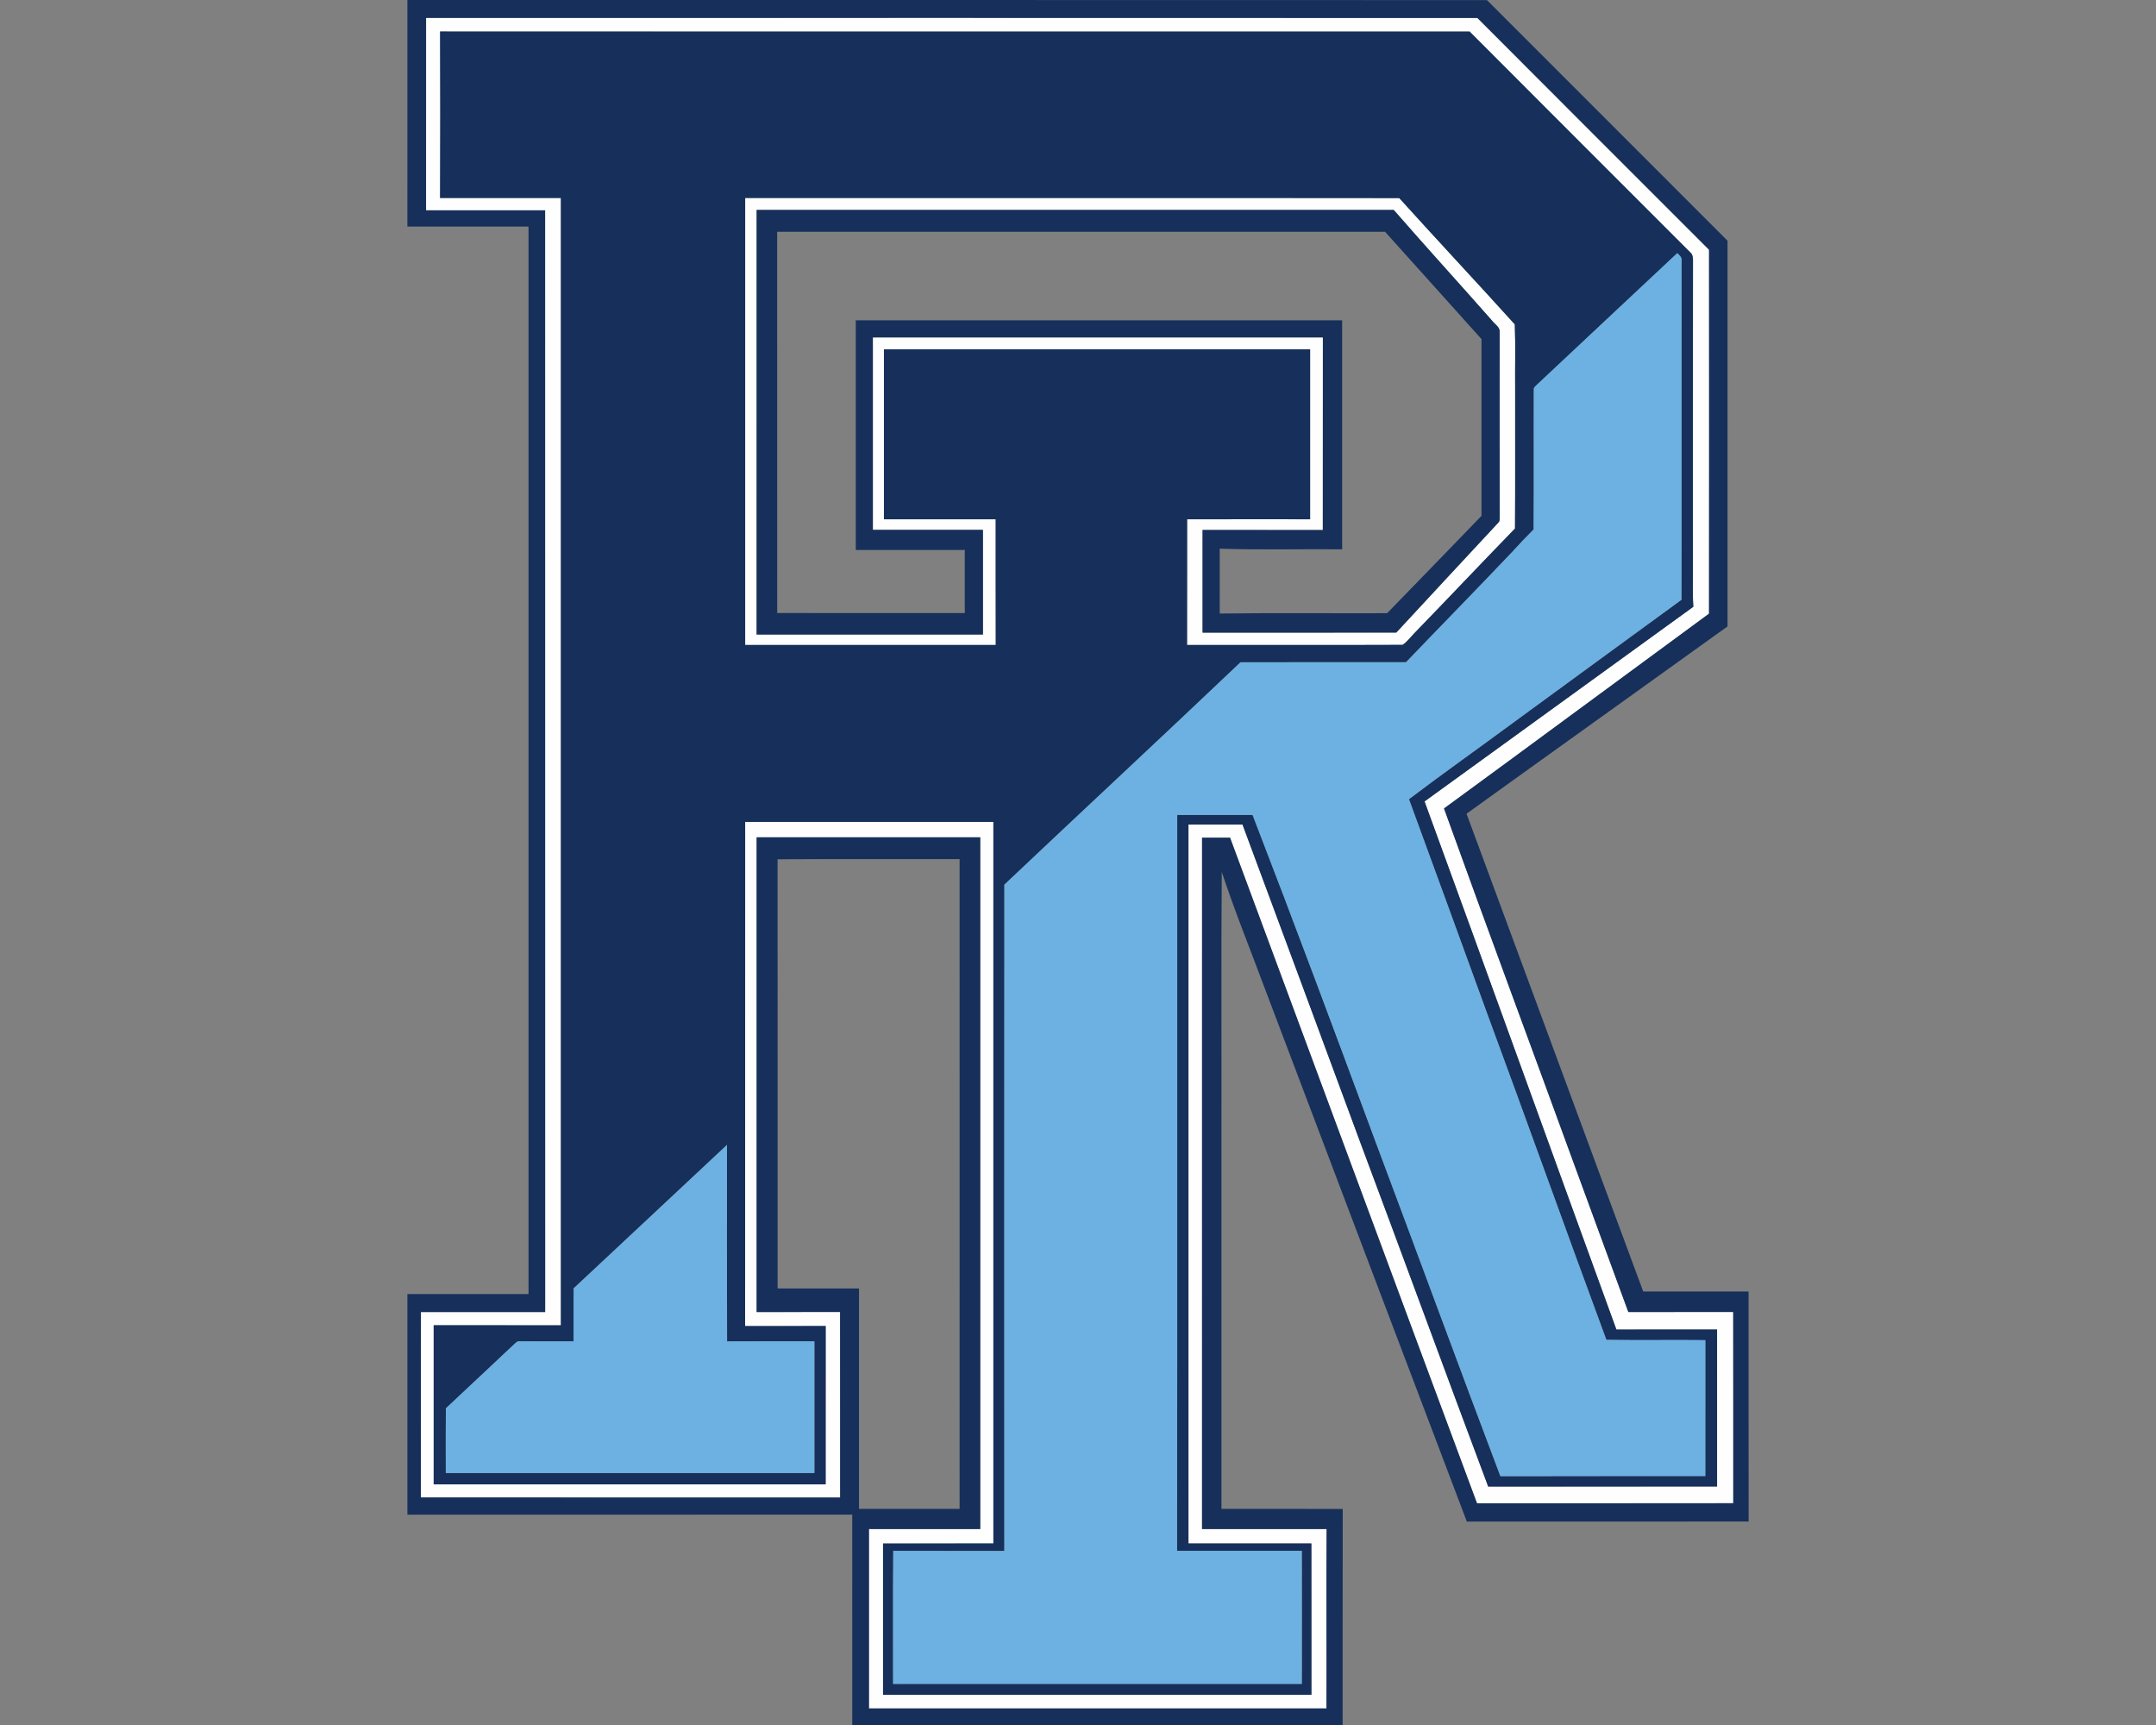 <?xml version="1.0" encoding="utf-8"?>
<svg xmlns="http://www.w3.org/2000/svg" height="1600px" style="shape-rendering:geometricPrecision; text-rendering:geometricPrecision; image-rendering:optimizeQuality; fill-rule:evenodd; clip-rule:evenodd" version="1.1" viewBox="0 0 2000 1600" width="2000px">
 <rect x="0" y="0" width="2000" height="1600" fill="#808080" stroke="none"/>
 <defs>
  <style type="text/css">
   
    .fil1 {fill:#16305B;fill-rule:nonzero}
    .fil2 {fill:#6CB1E1;fill-rule:nonzero}
    .fil0 {fill:#FEFEFE;fill-rule:nonzero}
   
  </style>
 </defs>
 <g id="Capa_x0020_1">
  
  <g id="Rhode_x0020_Island_x0020_Rams.cdr">
   <path class="fil0" d="M691.25 183.63c202.24,0.08 404.51,-0.15 606.77,0.09 35.47,39.26 71.69,77.87 107.18,117.13 0.77,20.01 0.09,40.16 0.32,60.22 -0.08,43.05 0.16,86.1 -0.13,129.16 -31.2,32.12 -61.94,64.69 -93.12,96.83 -3.65,3.73 -6.78,8.1 -11.12,11.07 -66.65,0.26 -133.33,0.06 -200,0.1 0.16,-38.86 -0.05,-77.71 0.07,-116.57 38.02,-0.09 76.06,-0.03 114.1,-0.03 0,-52.54 0,-105.07 0,-157.62 -131.77,0.02 -263.55,0.03 -395.34,0 0,52.55 0,105.09 0,157.64 34.56,-0.03 69.11,-0.07 103.68,0.01 0.05,38.86 -0.08,77.72 0.05,116.58 -77.49,0.02 -154.99,-0.01 -232.46,0.02 -0.02,-138.22 -0.02,-276.43 0,-414.63zm-296 -167.05c325.09,0 650.18,-0.1 975.26,0.06 71.49,71.79 143.26,143.31 214.88,214.99 0.06,112.53 0.09,225.05 -0.02,337.57 -82.02,60.14 -163.74,120.69 -245.84,180.68 40.83,113.26 82.85,226.09 124.09,339.21 15.66,42.61 31.26,85.22 46.89,127.84 32.44,0.02 64.87,0.05 97.3,-0.01 0.1,59.13 0,118.26 0.05,177.39 -79.26,0 -158.5,-0.05 -237.75,0.02 -76.57,-205.69 -152.65,-411.55 -229.05,-617.31 -8.66,0.01 -17.32,0.01 -25.98,0 0,213.75 0.02,427.48 -0.02,641.21 38.53,-0.02 77.05,-0.02 115.57,0.02 -0.39,55.43 0.06,110.92 -0.13,166.37 -141.48,0.07 -282.95,0.05 -424.43,0.02 0.03,-55.47 0.03,-110.94 0,-166.43 34.41,0.04 68.82,-0.03 103.23,0.05 0,-213.87 0,-427.77 0,-641.64 -69.14,0.03 -138.26,0.01 -207.4,0.01 0.01,146.76 0.01,293.54 0,440.32 25.81,0 51.61,0.05 77.41,-0.03 0.1,57.36 -0.02,114.72 0.06,172.1 -129.67,-0.07 -259.32,0.04 -388.97,-0.06 0.06,-57.33 0,-114.66 0.05,-172 38.41,-0.01 76.83,0.02 115.26,-0.01 -0.05,-340.62 0,-681.23 -0.04,-1021.85 -36.8,0.01 -73.62,0.05 -110.44,-0.02 0.04,-59.5 0.02,-119 0.02,-178.5zm13.01 12.67l0 0c0.2,51.46 0.23,102.89 -0.01,154.35 37.34,0.06 74.69,0.04 112.06,0.01 0.01,348.54 0.01,697.1 0,1045.66 -39.33,-0.08 -78.67,0.01 -117.99,-0.05 -0.02,49.19 0.01,98.38 0,147.58 121.19,-0.02 242.39,-0.03 363.59,0 0.03,-48.95 0,-97.91 0.03,-146.87 -24.91,0.08 -49.81,0.01 -74.73,0.03 0.04,-155.87 -0.01,-311.76 0.04,-467.64 76.75,0.01 153.5,0.03 230.26,0 0,223.11 0,446.23 0.01,669.32 -34.12,0 -68.24,-0.01 -102.36,0.02 0.04,46.76 0.02,93.54 0,140.3 132.47,0 264.92,0 397.38,0 -0.06,-46.78 0.05,-93.55 -0.05,-140.33 -38.01,0.03 -76.01,0 -114.02,0.01 0,-222.28 0,-444.55 0,-666.83 16.72,0.03 33.43,-0.02 50.15,0.01 36.31,97.66 72.5,195.36 108.61,293.08 39.98,106.89 79.24,214.03 119.28,320.91 70.77,0 141.55,0.03 212.33,-0.02 -0.05,-48.54 0,-97.09 -0.01,-145.62 -31.14,0.03 -62.27,-0.05 -93.4,0.03 -59.45,-163.24 -118.33,-326.67 -177.96,-489.85 83.1,-60.21 166.2,-120.4 249.35,-180.56 -0.87,-12.63 -0.24,-25.29 -0.42,-37.93 0.05,-94.76 -0.11,-189.52 0.08,-284.27 -0.13,-2.28 -0.47,-4.79 -2.35,-6.33 -68.27,-68.34 -136.7,-136.51 -204.84,-204.98 -318.35,-0.08 -636.69,0 -955.03,-0.03zm293.64 165.48l0 0c0.01,131.26 0.03,262.52 -0.02,393.78 69.99,0.03 139.97,0 209.94,0.01 -0.06,-32.33 -0.05,-64.69 -0.01,-97.03 -34.04,0 -68.07,0 -102.11,0 -0.01,-59.51 0.02,-119.03 -0.01,-178.53 139.16,-0.03 278.31,-0.03 417.47,-0.02 -0.08,59.57 0.03,119.13 -0.06,178.68 -37.18,-0.06 -74.35,-0.03 -111.54,-0.04 -0.01,31.72 0.02,63.45 0,95.18 59.89,0 119.78,0 179.68,-0.02 31.6,-33.99 63.03,-68.16 94.74,-102.06 1.69,-1.63 0.95,-4.22 1.19,-6.29 -0.09,-56.84 -0.03,-113.67 -0.03,-170.51 0.34,-4.53 -4.42,-6.98 -6.81,-10.21 -30.35,-34.43 -61.28,-68.34 -91.44,-102.94 -196.99,-0.05 -394,-0.03 -590.99,0z"/>
   <path class="fil1" d="M701.9 194.73c196.99,-0.03 394,-0.05 590.99,0 30.16,34.6 61.09,68.51 91.44,102.94 2.39,3.23 7.15,5.68 6.81,10.21 0,56.84 -0.06,113.67 0.03,170.51 -0.24,2.07 0.5,4.66 -1.19,6.29 -31.71,33.9 -63.14,68.07 -94.74,102.06 -59.9,0.02 -119.79,0.02 -179.68,0.02 0.02,-31.73 -0.01,-63.46 0,-95.18 37.19,0.01 74.36,-0.02 111.54,0.04 0.09,-59.55 -0.02,-119.11 0.06,-178.68 -139.16,-0.01 -278.31,-0.01 -417.47,0.02 0.03,59.5 0,119.02 0.01,178.53 34.04,0 68.07,0 102.11,0 -0.04,32.34 -0.05,64.7 0.01,97.03 -69.97,-0.01 -139.95,0.02 -209.94,-0.01 0.05,-131.26 0.03,-262.52 0.02,-393.78zm-323.98 -194.73c333.81,0.1 667.64,-0.1 1001.45,0.1 74.39,74.41 148.78,148.8 223.17,223.19 -0.01,119.24 0,238.49 0,357.73 -80.64,58.01 -161.52,115.68 -242.11,173.75 54.73,147.69 109.06,295.51 163.9,443.16 32.58,-0.03 65.15,-0.02 97.73,-0.02 0.05,71.12 -0.08,142.22 0.05,213.33 -87.13,0.19 -174.28,0.02 -261.41,0.08 -62.36,-164.12 -124.45,-328.35 -186.65,-492.52 -13.65,-36.68 -28.4,-72.96 -40.7,-110.1 -0.63,82.63 -0.1,165.28 -0.28,247.91 0,114.3 -0.01,228.61 0,342.92 37.51,0.03 75.02,-0.14 112.51,0.08 -0.17,66.8 -0.01,133.59 -0.08,200.38 -151.62,0 -303.27,0.02 -454.91,0 -0.02,-65.04 0.01,-130.08 -0.02,-195.13 -137.56,0.08 -275.1,0.02 -412.65,0.04 -0.02,-68.23 -0.05,-136.45 0,-204.66 37.44,0.03 74.9,-0.03 112.35,0.03 0.02,-330.05 0,-660.1 0,-990.14 -37.46,0 -74.91,0 -112.37,0 0,-70.04 -0.02,-140.09 0.02,-210.13zm17.33 16.58l0 0c0,59.5 0.02,119 -0.02,178.5 36.82,0.07 73.64,0.03 110.44,0.02 0.04,340.62 -0.01,681.23 0.04,1021.85 -38.43,0.03 -76.85,0 -115.26,0.01 -0.05,57.34 0.01,114.67 -0.05,172 129.65,0.1 259.3,-0.01 388.97,0.06 -0.08,-57.38 0.04,-114.74 -0.06,-172.1 -25.8,0.08 -51.6,0.03 -77.41,0.03 0.01,-146.78 0.01,-293.56 0,-440.32 69.14,0 138.26,0.02 207.4,-0.01 0,213.87 0,427.77 0,641.64 -34.41,-0.08 -68.82,-0.01 -103.23,-0.05 0.03,55.49 0.03,110.96 0,166.43 141.48,0.03 282.95,0.05 424.43,-0.02 0.19,-55.45 -0.26,-110.94 0.13,-166.37 -38.52,-0.04 -77.04,-0.04 -115.57,-0.02 0.04,-213.73 0.02,-427.46 0.02,-641.21 8.66,0.01 17.32,0.01 25.98,0 76.4,205.76 152.48,411.62 229.05,617.31 79.25,-0.07 158.49,-0.02 237.75,-0.02 -0.05,-59.13 0.05,-118.26 -0.05,-177.39 -32.43,0.06 -64.86,0.03 -97.3,0.01 -15.63,-42.62 -31.23,-85.23 -46.89,-127.84 -41.24,-113.12 -83.26,-225.95 -124.09,-339.21 82.1,-59.99 163.82,-120.54 245.84,-180.68 0.11,-112.52 0.08,-225.04 0.02,-337.57 -71.62,-71.68 -143.39,-143.2 -214.88,-214.99 -325.08,-0.16 -650.17,-0.06 -975.26,-0.06zm326.04 780.44l0 0c0.14,132.69 0.01,265.38 0.06,398.08 25.17,0.02 50.33,0.02 75.5,0 0,68.13 0.02,136.27 0,204.42 31.1,0.01 62.22,-0.04 93.33,0.01 0,-200.9 0.02,-401.79 -0.01,-602.69 -56.29,0.16 -112.6,-0.18 -168.88,0.18zm-313.03 -767.77c318.34,0.03 636.68,-0.05 955.03,0.03 68.14,68.47 136.57,136.64 204.84,204.98 1.88,1.54 2.22,4.05 2.35,6.33 -0.19,94.75 -0.03,189.51 -0.08,284.27 0.18,12.64 -0.45,25.3 0.42,37.93 -83.15,60.16 -166.25,120.35 -249.35,180.56 59.63,163.18 118.51,326.61 177.96,489.85 31.13,-0.08 62.26,0 93.4,-0.03 0.01,48.53 -0.04,97.08 0.01,145.62 -70.78,0.05 -141.56,0.02 -212.33,0.02 -40.04,-106.88 -79.3,-214.02 -119.28,-320.91 -36.11,-97.72 -72.3,-195.42 -108.61,-293.08 -16.72,-0.03 -33.43,0.02 -50.15,-0.01 0,222.28 0,444.55 0,666.83 38.01,-0.01 76.01,0.02 114.02,-0.01 0.1,46.78 -0.01,93.55 0.05,140.33 -132.46,0 -264.91,0 -397.38,0 0.02,-46.76 0.04,-93.54 0,-140.3 34.12,-0.03 68.24,-0.02 102.36,-0.02 -0.01,-223.09 -0.01,-446.21 -0.01,-669.32 -76.76,0.03 -153.51,0.01 -230.26,0 -0.05,155.88 0,311.77 -0.04,467.64 24.92,-0.02 49.82,0.05 74.73,-0.03 -0.03,48.96 0,97.92 -0.03,146.87 -121.2,-0.03 -242.4,-0.02 -363.59,0 0.01,-49.2 -0.02,-98.39 0,-147.58 39.32,0.06 78.66,-0.03 117.99,0.05 0.01,-348.56 0.01,-697.12 0,-1045.66 -37.37,0.03 -74.72,0.05 -112.06,-0.01 0.24,-51.46 0.21,-102.89 0.01,-154.35zm282.99 154.38l0 0c-0.02,138.2 -0.02,276.41 0,414.63 77.47,-0.03 154.97,0 232.46,-0.02 -0.13,-38.86 0,-77.72 -0.05,-116.58 -34.57,-0.08 -69.12,-0.04 -103.68,-0.01 0,-52.55 0,-105.09 0,-157.64 131.79,0.03 263.57,0.02 395.34,0 0,52.55 0,105.08 0,157.62 -38.04,0 -76.08,-0.06 -114.1,0.03 -0.12,38.86 0.09,77.71 -0.07,116.57 66.67,-0.04 133.35,0.16 200,-0.1 4.34,-2.97 7.47,-7.34 11.12,-11.07 31.18,-32.14 61.92,-64.71 93.12,-96.83 0.29,-43.06 0.05,-86.11 0.13,-129.16 -0.23,-20.06 0.45,-40.21 -0.32,-60.22 -35.49,-39.26 -71.71,-77.87 -107.18,-117.13 -202.26,-0.24 -404.53,-0.01 -606.77,-0.09zm734.49 173.2l0 0c-1.14,1.3 -3.13,2.38 -2.92,4.37 -0.18,43.29 0.19,86.58 -0.19,129.88 -6.83,6.82 -13.47,13.81 -19.94,20.96 -32.55,34.31 -65.65,68.05 -98.39,102.2 -51.18,0.06 -102.36,-0.05 -153.54,0.05 -72.66,69.11 -146.18,137.33 -219.05,206.24 -0.16,205.99 -0.08,412 -0.03,618.01 -34.35,-0.05 -68.69,0.08 -103.04,-0.07 -0.37,41.12 -0.06,82.28 -0.16,123.42 126.38,0 252.77,0.02 379.14,-0.02 -0.08,-41.14 0.15,-82.29 0,-123.43 -38.57,0.03 -77.13,0.06 -115.7,0.01 0.27,-227.51 0.01,-455.03 0.12,-682.54 23.31,-0.02 46.61,0.02 69.92,-0.02 38.84,100.52 76.44,201.49 113.86,302.54 38.84,103.53 76.88,207.35 116.01,310.77 63.36,-0.22 126.71,-0.03 190.09,-0.11 0.03,-42.02 -0.05,-84.05 0.03,-126.05 -30.6,-0.34 -61.22,0.24 -91.82,-0.29 -37.38,-101.14 -73.64,-202.7 -111.01,-303.86 -24.01,-65.87 -47.93,-131.82 -72.11,-197.63 32.45,-24.61 65.79,-48.06 98.54,-72.31 51.45,-37.51 102.75,-75.21 154.26,-112.65 0.29,-104.72 -0.04,-209.45 0.12,-314.17 0.67,-3.24 -2.01,-5.31 -3.97,-7.37 -43.47,40.63 -86.8,81.4 -130.22,122.07zm-893.59 838.16l0 0c-0.15,16.38 0.01,32.77 -0.1,49.15 -16.62,-0.04 -33.25,-0.06 -49.89,-0.01 -2.33,-0.42 -3.87,1.6 -5.45,2.94 -20.98,19.79 -42.01,39.53 -63.1,59.21 -0.06,20 -0.19,40.01 -0.05,60.01 113.96,-0.01 227.94,0.02 341.89,-0.01 0.02,-40.72 0.02,-81.43 0,-122.15 -27,0 -53.99,-0.11 -80.99,0.06 -0.22,-60.75 -0.1,-121.51 -0.06,-182.26 -47.47,44.29 -94.75,88.8 -142.25,133.06zm188.78 -980.02l0 0c0.05,117.88 -0.01,235.75 0.03,353.63 58.01,0.02 116,-0.03 174.01,0.04 0.07,-19.52 0.07,-39.03 0,-58.54 -33.7,0.06 -67.4,0.01 -101.11,0.03 0.04,-71 0.02,-142.01 0,-213.01 150.4,0 300.79,0 451.18,0 0,70.79 0,141.57 0,212.37 -37.87,-0.34 -75.76,0.69 -113.59,-0.58 0.03,20.05 -0.02,40.1 0.02,60.16 51.75,-0.69 103.51,-0.11 155.27,-0.31 29.22,-30.07 58.47,-60.11 87.55,-90.29 0,-54.67 0.02,-109.32 0,-163.97 -29.88,-33.14 -59.65,-66.34 -89.45,-99.53 -187.96,-0.02 -375.94,-0.03 -563.91,0z"/>
   <path class="fil2" d="M1425.74 356.83c43.42,-40.67 86.75,-81.44 130.22,-122.07 1.96,2.06 4.64,4.13 3.97,7.37 -0.16,104.72 0.17,209.45 -0.12,314.17 -51.51,37.44 -102.81,75.14 -154.26,112.65 -32.75,24.25 -66.09,47.7 -98.54,72.31 24.18,65.81 48.1,131.76 72.11,197.63 37.37,101.16 73.63,202.72 111.01,303.86 30.6,0.53 61.22,-0.05 91.82,0.29 -0.08,42 0,84.03 -0.03,126.05 -63.38,0.08 -126.73,-0.11 -190.09,0.11 -39.13,-103.42 -77.17,-207.24 -116.01,-310.77 -37.42,-101.05 -75.02,-202.02 -113.86,-302.54 -23.31,0.04 -46.61,0 -69.92,0.02 -0.11,227.51 0.15,455.03 -0.12,682.54 38.57,0.05 77.13,0.02 115.7,-0.01 0.15,41.14 -0.08,82.29 0,123.43 -126.37,0.04 -252.76,0.02 -379.14,0.02 0.1,-41.14 -0.21,-82.3 0.16,-123.42 34.35,0.15 68.69,0.02 103.04,0.07 -0.05,-206.01 -0.13,-412.02 0.03,-618.01 72.87,-68.91 146.39,-137.13 219.05,-206.24 51.18,-0.1 102.36,0.01 153.54,-0.05 32.74,-34.15 65.84,-67.89 98.39,-102.2 6.47,-7.15 13.11,-14.14 19.94,-20.96 0.38,-43.3 0.01,-86.59 0.19,-129.88 -0.21,-1.99 1.78,-3.07 2.92,-4.37zm-893.59 838.16c47.5,-44.26 94.78,-88.77 142.25,-133.06 -0.04,60.75 -0.16,121.51 0.06,182.26 27,-0.17 53.99,-0.06 80.99,-0.06 0.02,40.72 0.02,81.43 0,122.15 -113.95,0.03 -227.93,0 -341.89,0.01 -0.14,-20 -0.01,-40.01 0.05,-60.01 21.09,-19.68 42.12,-39.42 63.1,-59.21 1.58,-1.34 3.12,-3.36 5.45,-2.94 16.64,-0.05 33.27,-0.03 49.89,0.01 0.11,-16.38 -0.05,-32.77 0.1,-49.15z"/>
  </g>
 </g>
</svg>